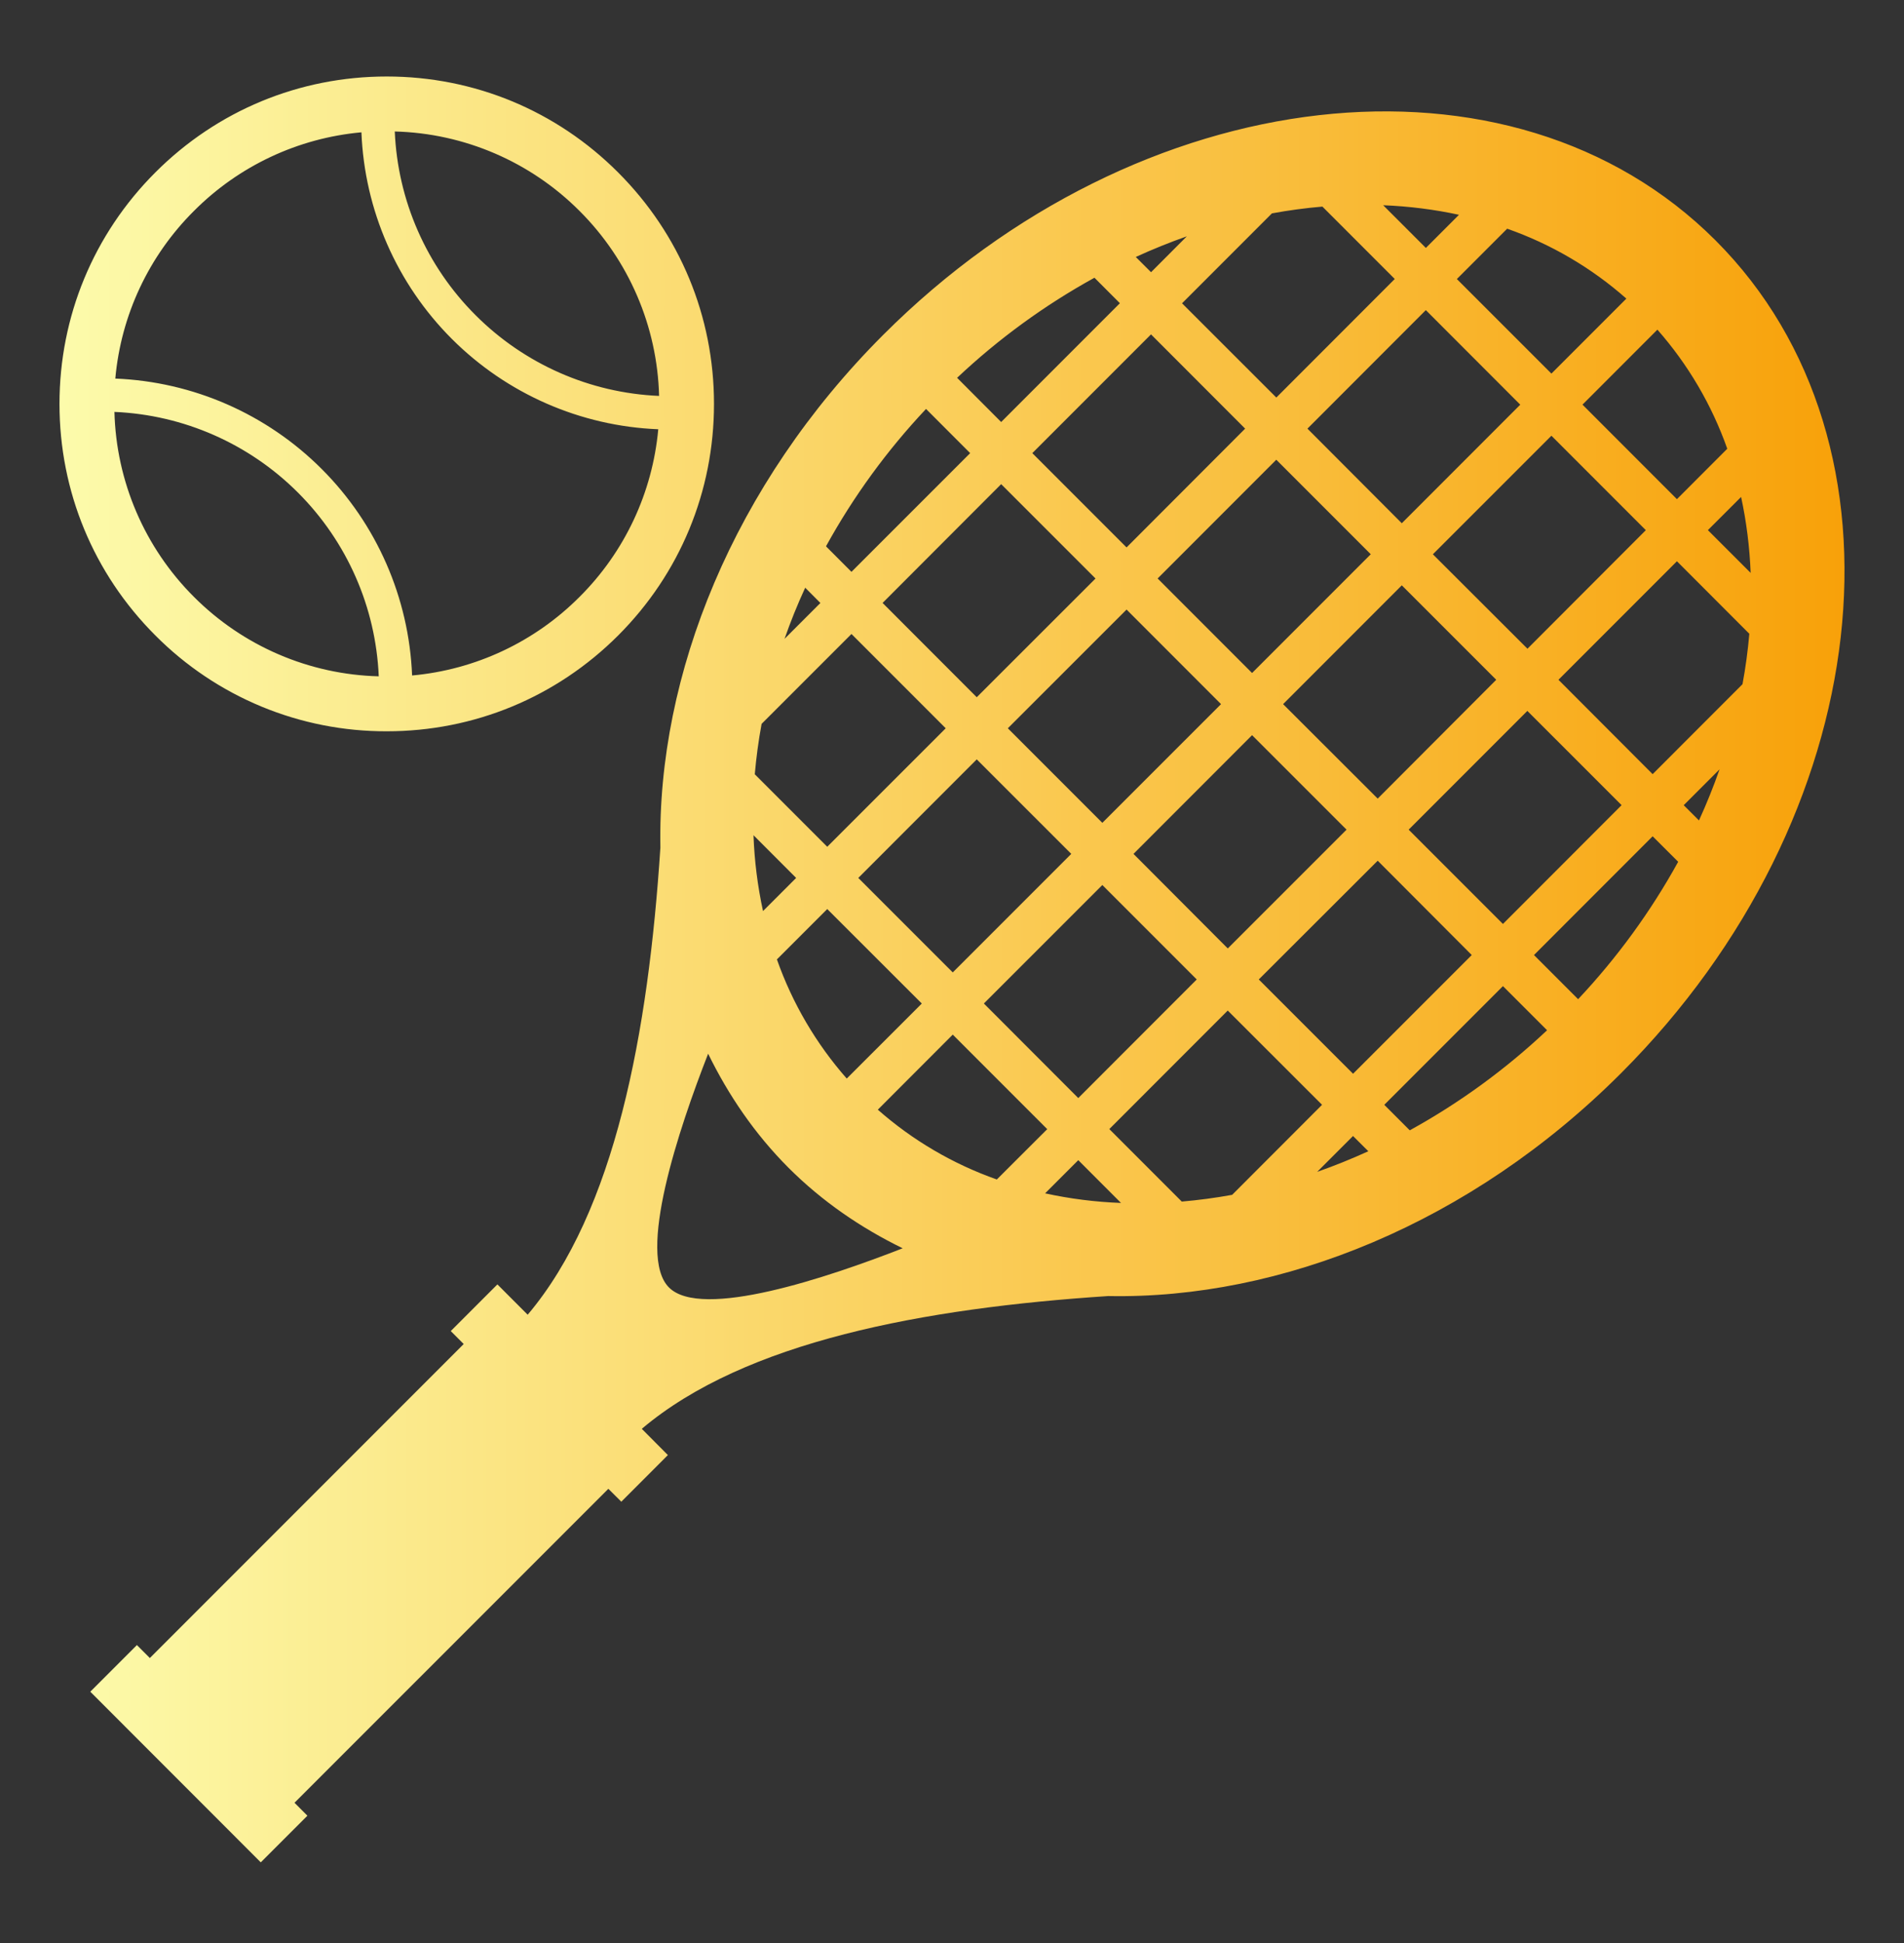 <svg width="50" height="51" viewBox="0 0 50 51" fill="none" xmlns="http://www.w3.org/2000/svg">
<rect x="0" y="0" width="50" height="51" fill="#333333" stroke="none"/>
<path d="M45.05 6.309C39.699 0.959 29.912 2.07 23.192 8.791C19.254 12.729 17.258 17.714 17.342 22.248C17.025 27.105 16.155 31.791 13.857 34.509L13.062 33.713L11.837 34.938L12.177 35.278L3.935 43.52L3.595 43.18L2.371 44.404L6.848 48.883L8.073 47.659L7.734 47.319L15.976 39.078L16.316 39.417L17.539 38.193L16.854 37.504C19.57 35.208 24.25 34.338 29.102 34.019C33.638 34.107 38.627 32.112 42.569 28.17C49.293 21.448 50.402 11.661 45.05 6.309ZM45.973 15.037L44.85 13.915L45.722 13.044C45.862 13.692 45.946 14.357 45.973 15.037ZM45.359 11.779L44.037 13.102L41.557 10.621L43.524 8.653C44.33 9.568 44.953 10.629 45.359 11.779ZM22.539 23.044L25.65 19.932L28.132 22.413L25.02 25.524L22.539 23.044ZM24.207 26.341L22.236 28.31C21.43 27.394 20.807 26.332 20.402 25.182L21.724 23.861L24.207 26.341ZM34.334 11.251L37.443 8.14L39.923 10.622L36.812 13.734L34.334 11.251ZM39.292 17.843L36.179 20.962L33.695 18.482L36.812 15.364L39.292 17.843ZM35.997 14.548L32.88 17.665L30.4 15.184L33.516 12.067L35.997 14.548ZM32.065 18.482L28.948 21.598L26.466 19.116L29.584 16L32.065 18.482ZM29.584 14.369L27.109 11.894L30.226 8.777L32.698 11.251L29.584 14.369ZM28.769 15.185L25.65 18.301L23.177 15.826L26.291 12.708L28.769 15.185ZM28.948 23.23L31.427 25.709L28.316 28.822L25.837 26.34L28.948 23.23ZM29.766 22.413L32.88 19.297L35.361 21.777L32.242 24.895L29.766 22.413ZM36.179 22.592L38.649 25.068L35.532 28.184L33.056 25.709L36.179 22.592ZM36.992 21.777L40.109 18.66L42.584 21.134L39.468 24.252L36.992 21.777ZM37.628 14.549L40.741 11.437L43.22 13.916L40.112 17.028L37.628 14.549ZM42.709 7.838L40.741 9.806L38.258 7.324L39.579 6.003C40.731 6.407 41.794 7.03 42.709 7.838ZM38.314 5.638L37.444 6.508L36.323 5.387C37.003 5.414 37.667 5.498 38.314 5.638ZM34.727 5.423L36.627 7.323L33.517 10.435L31.041 7.961L33.401 5.601C33.846 5.519 34.288 5.46 34.727 5.423ZM31.167 6.203L30.227 7.145L29.826 6.745C30.265 6.544 30.712 6.364 31.167 6.203ZM28.741 7.29L29.409 7.959L26.291 11.077L25.134 9.917C26.221 8.893 27.433 8.01 28.741 7.29ZM24.318 10.734L25.477 11.894L22.36 15.01L21.691 14.34C22.411 13.032 23.294 11.821 24.318 10.734ZM21.145 15.426L21.544 15.827L20.602 16.769C20.76 16.318 20.94 15.87 21.145 15.426ZM20 19L22.36 16.641L24.835 19.116L21.724 22.226L19.821 20.323C19.859 19.885 19.918 19.444 20 19ZM20.907 23.044L20.037 23.914C19.895 23.259 19.811 22.593 19.787 21.923L20.907 23.044ZM17.568 33.794C16.713 32.94 17.826 29.627 18.596 27.658C19.131 28.751 19.822 29.766 20.707 30.652C21.592 31.537 22.609 32.23 23.705 32.765C21.735 33.534 18.421 34.648 17.568 33.794ZM23.052 29.127L25.02 27.157L27.501 29.638L26.177 30.959C25.027 30.554 23.966 29.932 23.052 29.127ZM27.445 31.323L28.316 30.452L29.438 31.575C28.767 31.55 28.1 31.466 27.445 31.323ZM31.034 31.539L29.131 29.636L32.241 26.525L34.718 28.999L32.357 31.362C31.919 31.442 31.477 31.501 31.034 31.539ZM34.59 30.759L35.531 29.818L35.933 30.218C35.488 30.421 35.04 30.601 34.59 30.759ZM37.021 29.669L36.352 28.999L39.468 25.884L40.627 27.042C39.54 28.066 38.329 28.949 37.021 29.669ZM41.442 26.227L40.283 25.068L43.399 21.951L44.07 22.62C43.349 23.928 42.466 25.139 41.442 26.227ZM44.616 21.535L44.215 21.135L45.156 20.194C44.997 20.649 44.816 21.097 44.616 21.535ZM45.759 17.959L43.399 20.32L40.926 17.843L44.037 14.732L45.938 16.635C45.9 17.079 45.84 17.52 45.759 17.959ZM10.156 19.195C12.452 19.195 14.61 18.302 16.234 16.679C17.857 15.056 18.75 12.897 18.75 10.602C18.75 8.306 17.855 6.148 16.231 4.525C14.609 2.902 12.451 2.008 10.155 2.008C7.86 2.008 5.703 2.902 4.08 4.525C2.457 6.148 1.562 8.306 1.562 10.602C1.562 12.897 2.456 15.056 4.08 16.679C4.876 17.479 5.823 18.114 6.866 18.546C7.909 18.978 9.027 19.198 10.156 19.195ZM15.22 5.538C16.513 6.828 17.261 8.566 17.308 10.392C15.492 10.315 13.772 9.558 12.488 8.272C11.201 6.988 10.444 5.267 10.367 3.451C12.193 3.498 13.93 4.245 15.22 5.538ZM5.093 5.537C6.271 4.354 7.828 3.623 9.491 3.473C9.572 5.514 10.42 7.45 11.864 8.894C13.309 10.339 15.245 11.186 17.286 11.267C17.135 12.93 16.404 14.488 15.22 15.666C14.042 16.849 12.485 17.58 10.822 17.73C10.74 15.69 9.893 13.754 8.448 12.31C7.004 10.866 5.069 10.018 3.028 9.937C3.177 8.273 3.908 6.715 5.093 5.537ZM7.826 12.931C9.112 14.216 9.869 15.936 9.946 17.752C8.12 17.706 6.382 16.959 5.092 15.666C3.799 14.376 3.052 12.638 3.005 10.812C4.821 10.889 6.541 11.646 7.826 12.931Z" fill="url(#paint0_linear_121_9296)"/>
<defs>
<linearGradient id="paint0_linear_121_9296" x1="1.562" y1="25.445" x2="48.438" y2="25.445" gradientUnits="userSpaceOnUse">
<stop stop-color="#FCFBAB"/>
<stop offset="1" stop-color="#F8A109"/>
</linearGradient>
</defs>
</svg>
